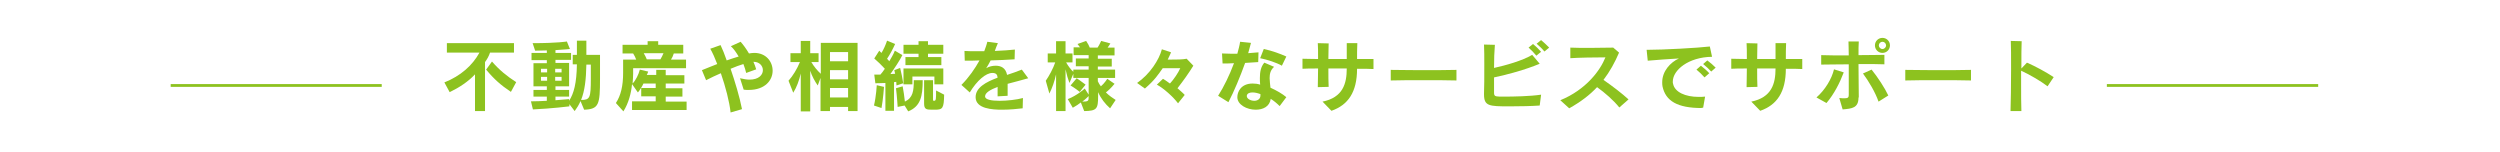 <?xml version="1.0" encoding="utf-8"?>
<!-- Generator: Adobe Illustrator 27.4.1, SVG Export Plug-In . SVG Version: 6.00 Build 0)  -->
<svg version="1.1" xmlns="http://www.w3.org/2000/svg" xmlns:xlink="http://www.w3.org/1999/xlink" x="0px" y="0px"
	 viewBox="0 0 897.9 54.5" style="enable-background:new 0 0 897.9 54.5;" xml:space="preserve">
<style type="text/css">
	.st0{fill:none;}
	.st1{fill:#8DC21F;}
	.st2{fill:none;stroke:#8DC21F;stroke-miterlimit:10;}
</style>
<g id="レイヤー_1">
	<rect class="st0" width="897.9" height="54.5"/>
</g>
<g id="レイヤー_3">
	<g>
		<path class="st1" d="M170.6,39.9V26.7c-2.4,2.6-5.6,4.7-9.1,6.4l-1.9-3.5c5.8-2.3,10.1-6.1,12.6-10.7h-11.7v-3.4h24.1v3.4H176
			c-0.4,1.2-1,2.3-1.8,3.4v17.6H170.6z M183.5,33c-3.6-2.4-6.1-4.6-8.9-8l2.1-2.9c2.6,3,5.4,5.3,8.7,7.4L183.5,33z"/>
		<path class="st1" d="M208.5,36.3c-0.6,1.4-1.3,2.5-2.1,3.6l-1.9-2.5v0.8c0,0-6.4,0.8-13.1,1.1l-0.7-2.9c1.9,0,3.8-0.1,5.7-0.2
			v-1.5h-4.8v-2.4h4.8V31h-4.8v-8.3h4.8v-1.1h-5.5V19h5.5v-0.9c-1.1,0-2.7,0.1-4.2,0.1l-0.9-2.7c9,0,12.3-0.6,12.3-0.6l1.1,2.7
			c0,0-1.6,0.2-5.2,0.4V19h5.6v2.5h-5.6v1.1h4.9V31h-4.9v1.3h4.9v2.4h-4.9V36c2.5-0.2,4.9-0.4,4.9-0.4v0.6c1.7-2.6,2.7-6.3,2.8-13.1
			h-1.5v-3.4h1.5v-5.1h3.4v5.1h4.9v8.6c0,9.3-0.4,10.9-5.7,11.1L208.5,36.3z M196.5,24.7h-2.2V26h2.2V24.7z M196.5,27.6h-2.2V29h2.2
			V27.6z M201.7,24.7h-2.3V26h2.3V24.7z M201.7,27.6h-2.3V29h2.3V27.6z M212.2,23.2h-1.6c-0.1,5.4-0.6,9.5-1.9,12.7
			c3.2,0,3.5-0.7,3.5-7.7V23.2z"/>
		<path class="st1" d="M227,39.4v-3h8.5v-1.8h-5.2v-3h5.2V30h-4.4c-0.4,0.9-1.2,2.3-2,3.2l-2.1-3c-0.3,3.2-1.2,6.8-3.1,9.8l-2.7-3
			c1.8-2.7,2.6-6.2,2.6-10.8v-4.8h4.7c-0.3-0.8-0.7-1.6-1.1-2.2h-3.8v-3.1h9v-1.3h3.8v1.3h9v3.1h-3.4c-0.2,0.7-0.6,1.6-1,2.2h5.4
			v3.1h-19v2c0,1-0.1,2.2-0.2,3.5c1.1-1.1,2.2-3.3,2.6-5l3,0.7c-0.1,0.4-0.3,0.9-0.5,1.2h3.4v-1.8h3.4V27h6.7v3h-6.7v1.7h6v3h-6v1.8
			h7.5v3H227z M231.2,19.1c0.4,0.7,0.9,1.6,1.1,2.2h4.9c0.4-0.6,0.8-1.5,1.1-2.2H231.2z"/>
		<path class="st1" d="M262.4,40.4c-0.4-3.8-1.8-9.2-3.5-14.1c-1.7,0.7-3.5,1.6-5.3,2.5l-1.5-3.6c1.9-0.8,3.8-1.5,5.5-2.2
			c-0.8-2.1-1.6-3.9-2.5-5.5l3.7-1.3c0.7,1.5,1.5,3.4,2.2,5.5c1.5-0.5,2.9-1,4.3-1.4c-0.9-1.5-1.8-2.8-2.8-3.7L266,15
			c0.9,1,2,2.5,3,4.2c0.7-0.1,1.3-0.2,1.9-0.2c4.2,0,6.6,3.1,6.6,6.4c0,3.4-2.7,6.9-8.6,6.9c-0.6,0-1.2,0-1.8-0.1l-1.3-4.1
			c1.3,0.3,2.4,0.5,3.4,0.5c3.3,0,4.8-1.7,4.8-3.4c0-1.5-1.2-3-3.3-3h-0.1c0.4,0.8,0.7,1.8,1,2.7l-3.6,1.3c-0.2-1-0.6-2.1-1-3.2
			c-1.4,0.4-2.9,1-4.6,1.7c1.6,4.7,3.2,9.9,4.1,14.5L262.4,40.4z"/>
		<path class="st1" d="M304.6,39.9v-1.5h-6.5v1.5h-3.4V28l-1,2.7c-1-1.4-2.1-3.4-2.7-5.3v14.6h-3.4V26.4c-0.6,2.6-1.5,5-2.7,6.9
			l-1.7-4.3c1.6-1.8,3-4.1,4.1-6.7h-3.4v-3.2h3.7v-4.4h3.4v4.4h3v3.2h-2.6c1,1.7,2.2,3.1,3.4,4.2V15.4h13.2v24.5H304.6z M304.6,18.7
			h-6.5V22h6.5V18.7z M304.6,25.2h-6.5v3.3h6.5V25.2z M304.6,31.6h-6.5v3.4h6.5V31.6z"/>
		<path class="st1" d="M318,39.9V29.8c-1.7,0.1-3.6,0.1-3.6,0.1l-0.4-3.1c0,0,0.9,0,2.2,0c0.5-0.6,1.1-1.3,1.6-2.1
			c-1.1-1.2-2.4-2.5-3.8-3.7l1.8-2.8c0.3,0.3,0.5,0.6,0.8,0.8c0.8-1.3,1.5-2.9,2-4.4l2.9,1.2c-0.8,1.8-2,4-2.9,5.3
			c0.2,0.3,0.7,0.7,0.8,0.9c0.6-1,1.5-2.5,2-3.8l2.7,1.6c-1,2-2.8,4.7-4.3,6.8c0.5,0,1.2-0.1,1.7-0.1c-0.1-0.4-0.2-0.9-0.3-1.3
			l2.1-0.8c0.5,2,0.8,3.7,1.1,5.5l-2.4,0.8c0,0-0.1-0.7-0.1-1.3c-0.3,0-0.5,0.1-0.8,0.1v10.3H318z M313.9,37.9c0.8-3.4,1-7.3,1-7.3
			l2.6,0.6c0,0-0.3,4.4-0.9,7.6L313.9,37.9z M324.9,37.9l-2.5,0.5c0,0-0.2-3.6-0.6-6.7l2.4-0.7c0.3,1.7,0.6,3.5,0.8,5.5
			c2.9-1.4,3.2-3.8,3.2-7.7h3.2c0,5.9-0.8,9.4-5.2,11.2L324.9,37.9z M325.2,23.4v-2.9h4.7v-1.2h-5.4v-3.2h5.4v-1.3h3.4v1.3h5.5v3.2
			h-5.5v1.2h4.8v2.9H325.2z M335.6,30.3v-2.8h-7.9v2.8h-3.2v-5.7h14.3v5.7H335.6z M334.7,39.4c-2.1,0-2.8-0.2-2.8-2.3v-8.3h3.2v6.6
			c0,0.8,0,0.8,0.4,0.8c0.7,0,0.7-0.6,0.7-3.7l2.9,1.5c-0.1,4.9-0.5,5.4-3.3,5.4H334.7z"/>
		<path class="st1" d="M367.3,38.9c-1.7,0.2-4.5,0.5-7.4,0.5c-3.4,0-9.5-0.3-9.5-4.5c0-3.4,3.6-5.4,7.9-7c-0.1-1-0.4-1.7-1.9-1.7
			c-2.3,0-5.5,2.7-8.1,7l-3-2.7c2.7-2.7,4.9-5.9,6.5-8.8c-1.7,0.1-3.6,0.1-5.3,0.1l-0.1-3.5c1.3,0.1,2.8,0.1,4.5,0.1
			c0.8,0,1.7,0,2.6,0c0.4-1.1,0.9-2.4,1.1-3.4l3.8,0.5c-0.4,0.9-0.8,1.9-1.1,2.8c2.7-0.1,5.3-0.3,7.2-0.5l-0.1,3.5
			c-2.7,0.2-5.7,0.3-8.6,0.4c-0.6,1.1-1.1,2.1-1.6,2.8c1-0.6,2.2-0.9,3.4-0.9c1.8,0,3.6,0.7,4.1,3.3c1.8-0.6,3.6-1.2,5.3-1.9
			l2.3,3.1c-2,0.6-4.8,1.3-7.4,2v4.3l-3.6,0.2c0-1.3,0-2.4,0-3.4c-2.6,1-4.5,2.1-4.5,3.4v0.1c0.1,1.1,2.3,1.5,5.2,1.5
			c2.8,0,6.2-0.4,8.4-1L367.3,38.9z"/>
		<path class="st1" d="M398.7,38.9c-1.8-1.6-3.3-3.5-4.3-5.8v1.4c0,4.7-0.5,5.3-5,5.4l-1.2-3.1c-0.9,0.7-1.5,1.1-2.9,1.9l-1.8-3.1
			c3.4-1.3,6.1-3.8,6.1-3.8l1.4,2.2V28h-5.5v-1.5l-1.4,3.3c-0.5-1.3-1-3-1.4-4.9v15h-3.4V26.7c-0.6,2.7-1.4,4.9-2.4,6.9l-1.3-4.6
			c1.2-1.7,2.7-4.5,3.4-6.6h-2.7v-3.2h3v-4.4h3.4v4.4h2.5v3.2h-2.3c0.8,1.4,1.8,2.7,2.6,3.4V25h5.5v-1.2h-4.6v-2.8h4.6v-1.2h-5.4
			v-2.8h2.3c-0.3-0.4-0.6-0.8-0.9-1.2l3.1-1.1c0.6,0.9,1.1,1.8,1.3,2.4h2.8c0.3-0.4,0.8-1.3,1.3-2.4l3.3,0.9c-0.3,0.5-0.6,1-1,1.5
			h2.5v2.8h-6v1.2h5v2.8h-5V25h6.2v3h-6.2v1.2c0.3,0.7,0.7,1.3,1.1,1.8c1.3-1.1,2.3-2.7,2.3-2.7l2.6,1.8c0,0-1.4,1.8-3.1,3.1
			c1.1,1.1,2.4,2,3.5,2.7L398.7,38.9z M387.8,33c-1.6-1.3-3.3-2.3-3.3-2.3l2.2-2.6c0,0,1.4,0.9,3.2,2.3L387.8,33z M391,34.5
			c-0.3,0.3-1.3,1.3-2.3,2c2.3,0,2.3-0.3,2.3-1.8V34.5z"/>
		<path class="st1" d="M423.1,37.1c-1.8-2.4-5.2-5.4-7.6-6.7l2.2-2.1c0.3,0.2,1.2,0.7,2.5,1.7c1.4-1.5,3-3.9,3.7-5.5h-6.3
			c-1.7,2.4-2.9,4.3-6.4,7.3l-2.8-2c4.6-3.2,7.9-8.3,8.9-12.1l3.3,1.1c0,0-0.6,1.4-1.2,2.6h1.3c1.6,0,4.1,0,5.5-0.3l2.4,2.5
			c-1.8,2.9-3.6,5.4-5.7,8.1c0.8,0.7,2.2,1.9,2.6,2.4L423.1,37.1z"/>
		<path class="st1" d="M437.5,34.4c2-3.1,4.1-7.4,5.7-11.7c-1.5,0.1-2.9,0.1-4.1,0.1l-0.2-3.6c1,0,2.1,0.1,3.3,0.1
			c0.7,0,1.4,0,2.2,0c0.4-1.5,0.8-2.9,1-4.3l3.9,0.4c-0.3,1.1-0.6,2.2-1,3.7c1.3-0.1,2.5-0.2,3.7-0.3l-0.1,3.5
			c-1.5,0.1-3.1,0.2-4.7,0.3c-1.8,5-4,10.3-6,14.1L437.5,34.4z M459.6,38.1c-1-1-2.1-1.9-3.2-2.6c-0.4,2.8-2.8,3.9-5.4,3.9
			c-3.2,0-6.6-1.8-6.6-4.5c0-1.9,1.3-4.9,5.5-4.9c0.9,0,1.8,0.1,2.7,0.4c-0.1-0.8-0.1-1.6-0.1-2.4c0-2,0.3-4,1.6-5.5l3.5,1.5
			c-1.3,1.2-1.6,2.5-1.6,4.1c0,1,0.2,2.2,0.3,3.4c2.2,1,4.3,2.2,5.7,3.4L459.6,38.1z M452.7,33.8c-1.1-0.4-2-0.6-2.9-0.6
			c-1.1,0-1.9,0.4-2,1.2v0.1c0,1,1.4,1.7,2.7,1.7c1.1,0,2.2-0.6,2.2-1.9V33.8z M460.4,23.6c-1.9-1.1-5.3-2.2-7.8-2.7l1.3-3.3
			c2.9,0.6,5.9,1.7,8.1,2.7L460.4,23.6z"/>
		<path class="st1" d="M475,36.5c7.3-1.5,8.7-6.4,8.7-11.9h-6.6c0,2.5,0,5.1,0.1,6.6l-3.9,0.1c0-1.5,0.1-4.1,0.1-6.7
			c-2.3,0-4.3,0-5.6,0.1v-3.6c1.3,0,3.3,0.1,5.6,0.1c0-2.4,0-4.5-0.1-5.7l3.9,0.1c0,1.2-0.1,3.3-0.1,5.6h6.6c0-1.9,0-3.8,0-5.7h3.8
			c-0.1,1.9-0.1,3.8-0.1,5.7c2.4,0,4.5,0,5.9,0v3.6c-1.4-0.1-3.5-0.1-5.9-0.1c0,8.4-3.2,13-9.2,15.1L475,36.5z"/>
		<path class="st1" d="M523.2,28.9c-3-0.1-7.5-0.1-12-0.1s-8.8,0-11.7,0.1v-3.8c2.6,0,6.4,0.1,10.4,0.1c4.8,0,9.9,0,13.2-0.1V28.9z"
			/>
		<path class="st1" d="M553,37.9c-2.7,0.2-6.8,0.3-10.9,0.3c-7.3,0-9.1-0.1-9.1-4.3v-0.4c0.1-1.8,0.1-6,0.1-10.2
			c0-2.7,0-5.4-0.1-7.3l3.9,0.1c-0.2,2.3-0.3,5.3-0.3,8.3c4.1-0.9,10.2-2.6,13.7-4.7l2.7,3.2c-5.3,2.2-11.6,3.9-16.4,4.9
			c0,1.1,0,2.1,0,3s0,1.8,0,2.5c0,1.3,0.5,1.3,2,1.4h1.7c3.2,0,9.2-0.1,13.2-0.7L553,37.9z M551.8,20c-0.8-1-1.8-2-2.8-2.9l1.6-1.3
			c1,0.8,2,1.8,2.9,2.8L551.8,20z M554.7,18.5c-0.8-1-1.8-1.9-2.8-2.8l1.6-1.3c1,0.8,2,1.8,2.9,2.7L554.7,18.5z"/>
		<path class="st1" d="M581.6,38.6c-2.1-2.6-5.2-5.3-8-7.3c-2.6,2.8-5.9,5.3-10,7.6l-3.2-2.9c9.3-3.8,14.4-10.8,16.2-15.4
			c-3.8,0-9.7,0.1-12.6,0.3l0-3.8c1.8,0.1,4.4,0.1,7.1,0.1c2.8,0,5.7-0.1,8.3-0.1l2.1,1.8c-1.5,3.5-3.3,6.8-5.6,9.8
			c3.2,2.2,6.7,4.9,9,7L581.6,38.6z"/>
		<path class="st1" d="M611.2,38.8c-8.7,0-13-2.5-14.1-7.8c-0.1-0.5-0.1-1-0.1-1.5c0-3.9,2.9-7.1,6-8.5c-3.6,0.2-7.8,0.5-11.2,0.8
			l-0.4-3.9c6,0,18.6-0.7,22.7-1.2l0.8,3.7c-8.5,0.1-14.1,4.8-14.1,8.9c0,0.3,0,0.6,0.1,0.8c0.6,3,4.4,4.7,9.2,4.7
			c0.7,0,1.5,0,2.3-0.1l-0.7,4H611.2z M612.2,27.8c-0.9-1-1.9-2-2.9-2.8l1.6-1.4c1,0.8,2.1,1.7,3,2.7L612.2,27.8z M614.6,25.7
			c-0.8-0.9-1.8-1.8-2.9-2.7l1.5-1.3c1.1,0.8,2.1,1.7,3,2.6L614.6,25.7z"/>
		<path class="st1" d="M629,36.5c7.3-1.5,8.7-6.4,8.7-11.9h-6.6c0,2.5,0,5.1,0.1,6.6l-3.9,0.1c0-1.5,0.1-4.1,0.1-6.7
			c-2.3,0-4.3,0-5.6,0.1v-3.6c1.3,0,3.3,0.1,5.6,0.1c0-2.4,0-4.5-0.1-5.7l3.9,0.1c0,1.2-0.1,3.3-0.1,5.6h6.6c0-1.9,0-3.8,0-5.7h3.8
			c-0.1,1.9-0.1,3.8-0.1,5.7c2.4,0,4.5,0,5.9,0v3.6c-1.4-0.1-3.5-0.1-5.9-0.1c0,8.4-3.2,13-9.2,15.1L629,36.5z"/>
		<path class="st1" d="M652.4,35c3.1-2.7,5.5-6.7,6.3-10.1l3.5,1.1c-1.4,3.7-3.4,7.7-6.2,11L652.4,35z M667.5,35
			c0,3.8-2.3,4-5.7,4.3l-1.2-4.1c0.8,0.1,1.4,0.1,1.9,0.1c1.2,0,1.5-0.3,1.5-1.2v-4c0-2,0-4.5,0-7c-3.9,0-7.8,0.1-9.9,0.1v-3.4
			c2.2,0.1,5.9,0.1,9.9,0.1c0-2-0.1-3.8-0.1-5l3.7,0c-0.1,1.2-0.1,2.9-0.1,4.9c3.8,0,7.4-0.1,9.3-0.1v3.4c-1.8-0.1-5.4-0.1-9.3-0.1
			c0,4.3,0.1,8.9,0.1,11.6V35z M674.7,36.5c-1.2-3.4-3.5-7.3-5.6-10.1l3.1-1.4c2.2,2.7,4.8,6.7,6,9.3L674.7,36.5z M676.1,19
			c-1.5,0-2.7-1.2-2.7-2.7c0-1.5,1.2-2.7,2.7-2.7c1.5,0,2.7,1.2,2.7,2.7C678.8,17.8,677.6,19,676.1,19z M676.1,15
			c-0.7,0-1.3,0.6-1.3,1.3c0,0.7,0.6,1.3,1.3,1.3c0.7,0,1.3-0.6,1.3-1.3C677.4,15.6,676.8,15,676.1,15z"/>
		<path class="st1" d="M708,28.9c-3-0.1-7.5-0.1-12-0.1s-8.8,0-11.7,0.1v-3.8c2.6,0,6.4,0.1,10.4,0.1c4.8,0,9.9,0,13.2-0.1V28.9z"/>
		<path class="st1" d="M722.1,39.9c0.1-3.1,0.2-9.4,0.2-15c0-4.4,0-8.4-0.1-10.2l3.9,0.1c-0.1,1.7-0.1,5.5-0.1,9.8l2-2.1
			c3,1.3,6.7,3.3,9.6,5.2l-2.2,3.3c-2.3-1.8-6.6-4.3-9.5-5.6c0,1.3,0,2.7,0,4.1c0,4.1,0,8.1,0.1,10.4L722.1,39.9z"/>
	</g>
	<line class="st2" x1="137.1" y1="30.7" x2="61.3" y2="30.7"/>
	<line class="st2" x1="832.6" y1="30.7" x2="756.7" y2="30.7"/>
</g>
</svg>
